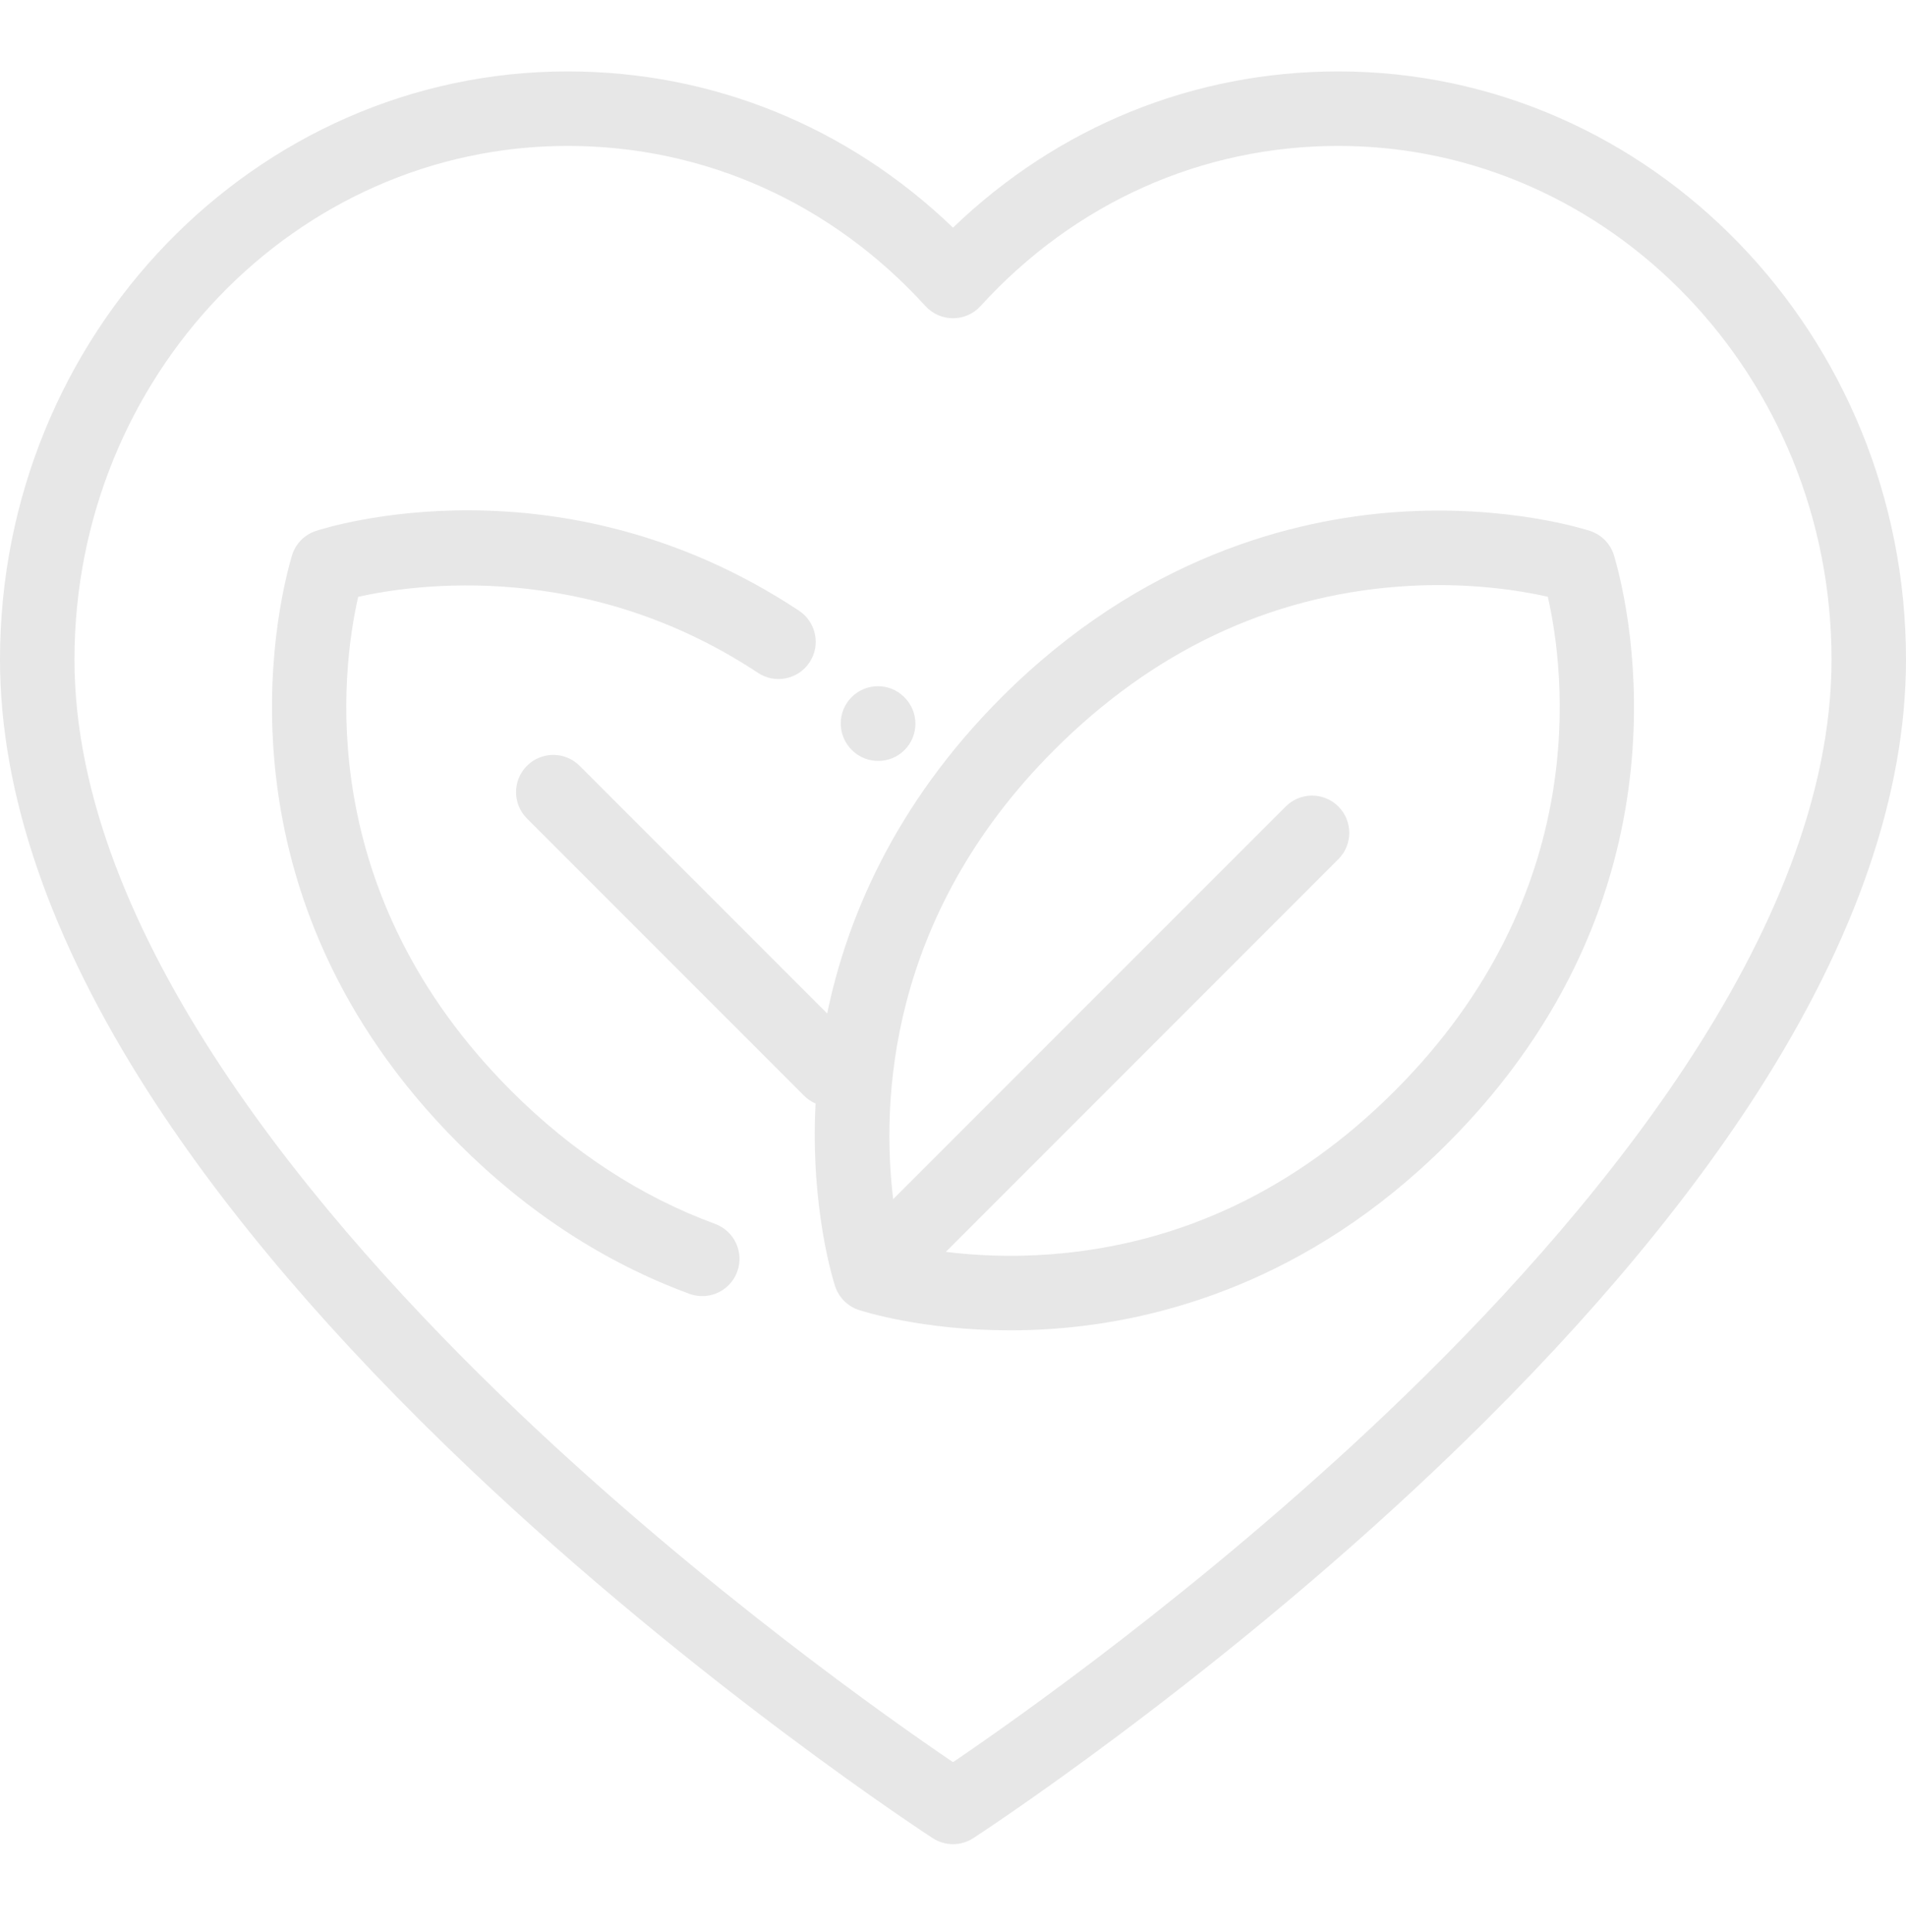 <svg width="75" height="76" viewBox="0 0 75 76" fill="none" xmlns="http://www.w3.org/2000/svg">
<path d="M52.663 2.809C46.963 2.809 41.635 4.98 37.5 8.954C33.365 4.98 28.037 2.809 22.337 2.809C10.02 2.809 0 13.187 0 25.944C0 31.209 1.973 36.947 5.863 42.998C8.915 47.745 13.158 52.711 18.474 57.757C27.477 66.305 36.614 72.242 36.705 72.301C36.947 72.457 37.223 72.536 37.5 72.536C37.777 72.536 38.053 72.457 38.295 72.301C38.386 72.242 47.523 66.305 56.526 57.757C61.842 52.711 66.085 47.745 69.137 42.998C73.027 36.948 75 31.209 75 25.944C75 13.187 64.98 2.809 52.663 2.809ZM54.542 55.602C47.258 62.522 39.885 67.694 37.5 69.31C35.115 67.694 27.742 62.522 20.458 55.602C12.462 48.004 2.93 36.692 2.93 25.944C2.93 14.803 11.636 5.739 22.337 5.739C27.713 5.739 32.714 7.976 36.417 12.04C36.695 12.344 37.088 12.518 37.5 12.518C37.912 12.518 38.305 12.344 38.583 12.04C42.286 7.976 47.286 5.739 52.663 5.739C63.364 5.739 72.07 14.803 72.07 25.944C72.07 36.692 62.538 48.004 54.542 55.602Z" fill="#E7E7E7"/>
<path d="M63.538 21.941L63.532 21.922C63.413 21.44 63.054 21.044 62.572 20.885C62.442 20.842 59.341 19.833 54.942 20.141C50.897 20.425 44.917 21.92 39.407 27.43C35.177 31.661 33.315 36.167 32.549 39.863L22.807 30.121C22.235 29.549 21.308 29.549 20.735 30.121C20.163 30.693 20.163 31.621 20.735 32.193L31.64 43.097C31.774 43.231 31.928 43.333 32.092 43.404C31.878 47.569 32.821 50.468 32.862 50.594C33.008 51.033 33.352 51.377 33.791 51.523C33.904 51.56 36.254 52.325 39.748 52.325C40.28 52.325 40.839 52.307 41.421 52.266C45.466 51.983 51.445 50.488 56.955 44.978C66.709 35.225 64.15 24.077 63.538 21.941ZM54.884 42.906C51.007 46.783 46.45 48.946 41.34 49.335C39.735 49.457 38.323 49.375 37.218 49.239L52.664 33.794C53.236 33.221 53.236 32.294 52.664 31.722C52.092 31.15 51.164 31.15 50.592 31.722L35.147 47.166C34.69 43.421 34.886 36.095 41.479 29.502C45.356 25.625 49.913 23.462 55.023 23.073C57.695 22.869 59.836 23.23 60.906 23.472C61.576 26.419 62.669 35.121 54.884 42.906Z" fill="#E7E7E7"/>
<path d="M35.592 27.43L35.571 27.409C34.995 26.843 34.072 26.852 33.504 27.427C32.937 28.001 32.944 28.929 33.517 29.498L33.521 29.502C33.807 29.788 34.182 29.93 34.557 29.93C34.931 29.93 35.306 29.787 35.592 29.502C36.164 28.929 36.164 28.002 35.592 27.43Z" fill="#E7E7E7"/>
<path d="M31.441 24.021C22.038 17.803 12.816 20.756 12.428 20.884C11.946 21.044 11.587 21.44 11.468 21.922L11.462 21.941C10.85 24.077 8.291 35.224 18.044 44.978C20.744 47.677 23.8 49.666 27.129 50.889C27.295 50.95 27.466 50.979 27.634 50.979C28.23 50.979 28.791 50.611 29.009 50.019C29.288 49.26 28.898 48.418 28.139 48.139C25.212 47.064 22.513 45.303 20.116 42.906C12.332 35.123 13.424 26.424 14.094 23.474C16.305 22.98 23.078 22.003 29.826 26.465C30.5 26.912 31.409 26.726 31.855 26.051C32.301 25.377 32.116 24.468 31.441 24.021Z" fill="#E7E7E7"/>
</svg>
